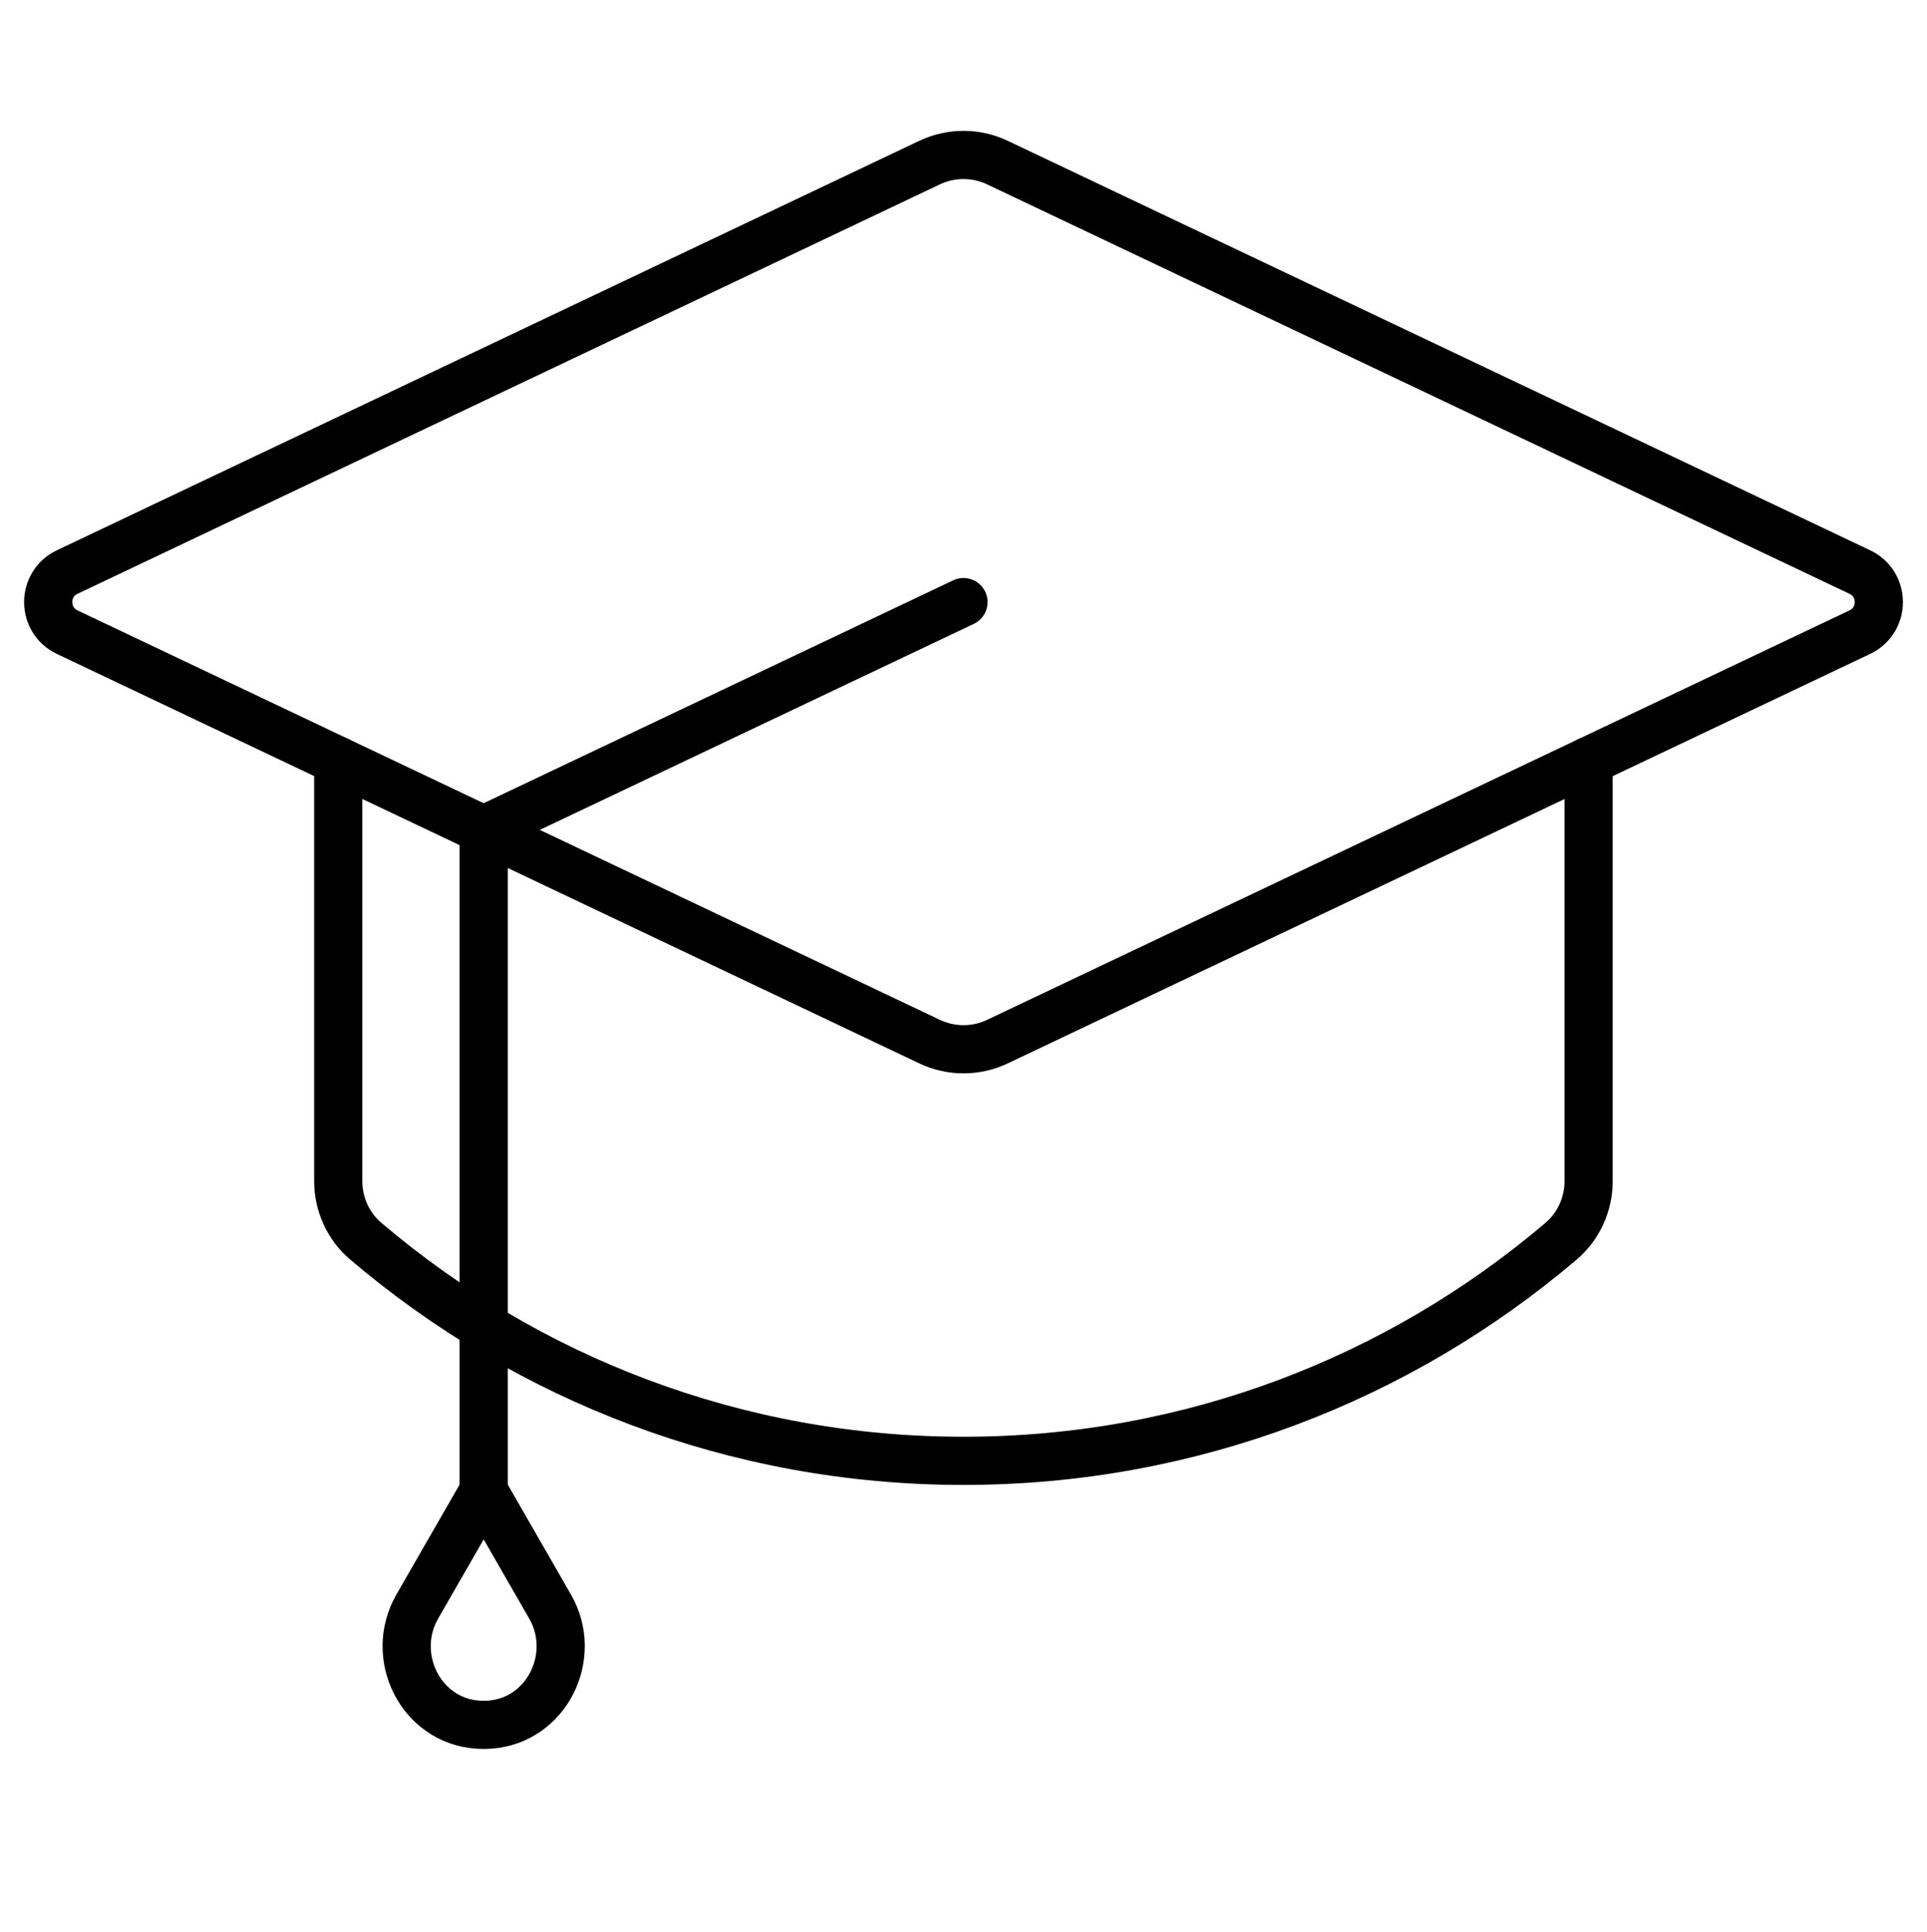 <svg width="400" height="401" viewBox="0 0 400 401" fill="none" xmlns="http://www.w3.org/2000/svg">
<path d="M386.05 131.199L207.05 216.169C202.59 218.289 197.41 218.289 192.95 216.169L13.95 131.199C8.69 128.699 8.69 121.209 13.95 118.719L192.95 33.749C197.41 31.629 202.59 31.629 207.05 33.749L386.05 118.719C391.32 121.209 391.32 128.699 386.05 131.199Z" stroke="black" stroke-width="10" stroke-miterlimit="10" stroke-linecap="round" stroke-linejoin="round"/>
<path d="M100.399 309.439V172.229L199.999 124.959" stroke="black" stroke-width="10" stroke-miterlimit="10" stroke-linecap="round" stroke-linejoin="round"/>
<path d="M329.76 157.919V245.129C329.76 249.919 327.69 254.499 324.04 257.599C290.6 286.029 247.3 303.179 199.99 303.179C152.65 303.179 109.35 286.019 75.92 257.589C72.27 254.489 70.21 249.909 70.21 245.119V157.899" stroke="black" stroke-width="10" stroke-miterlimit="10" stroke-linecap="round" stroke-linejoin="round"/>
<path d="M114.18 333.409C120.11 343.719 113.48 357.119 101.61 357.929C101.21 357.959 100.8 357.969 100.4 357.969C100 357.969 99.59 357.959 99.19 357.929C87.32 357.129 80.69 343.729 86.62 333.409L100.4 309.449L114.18 333.409Z" stroke="black" stroke-width="10" stroke-miterlimit="10" stroke-linecap="round" stroke-linejoin="round"/>
</svg>
